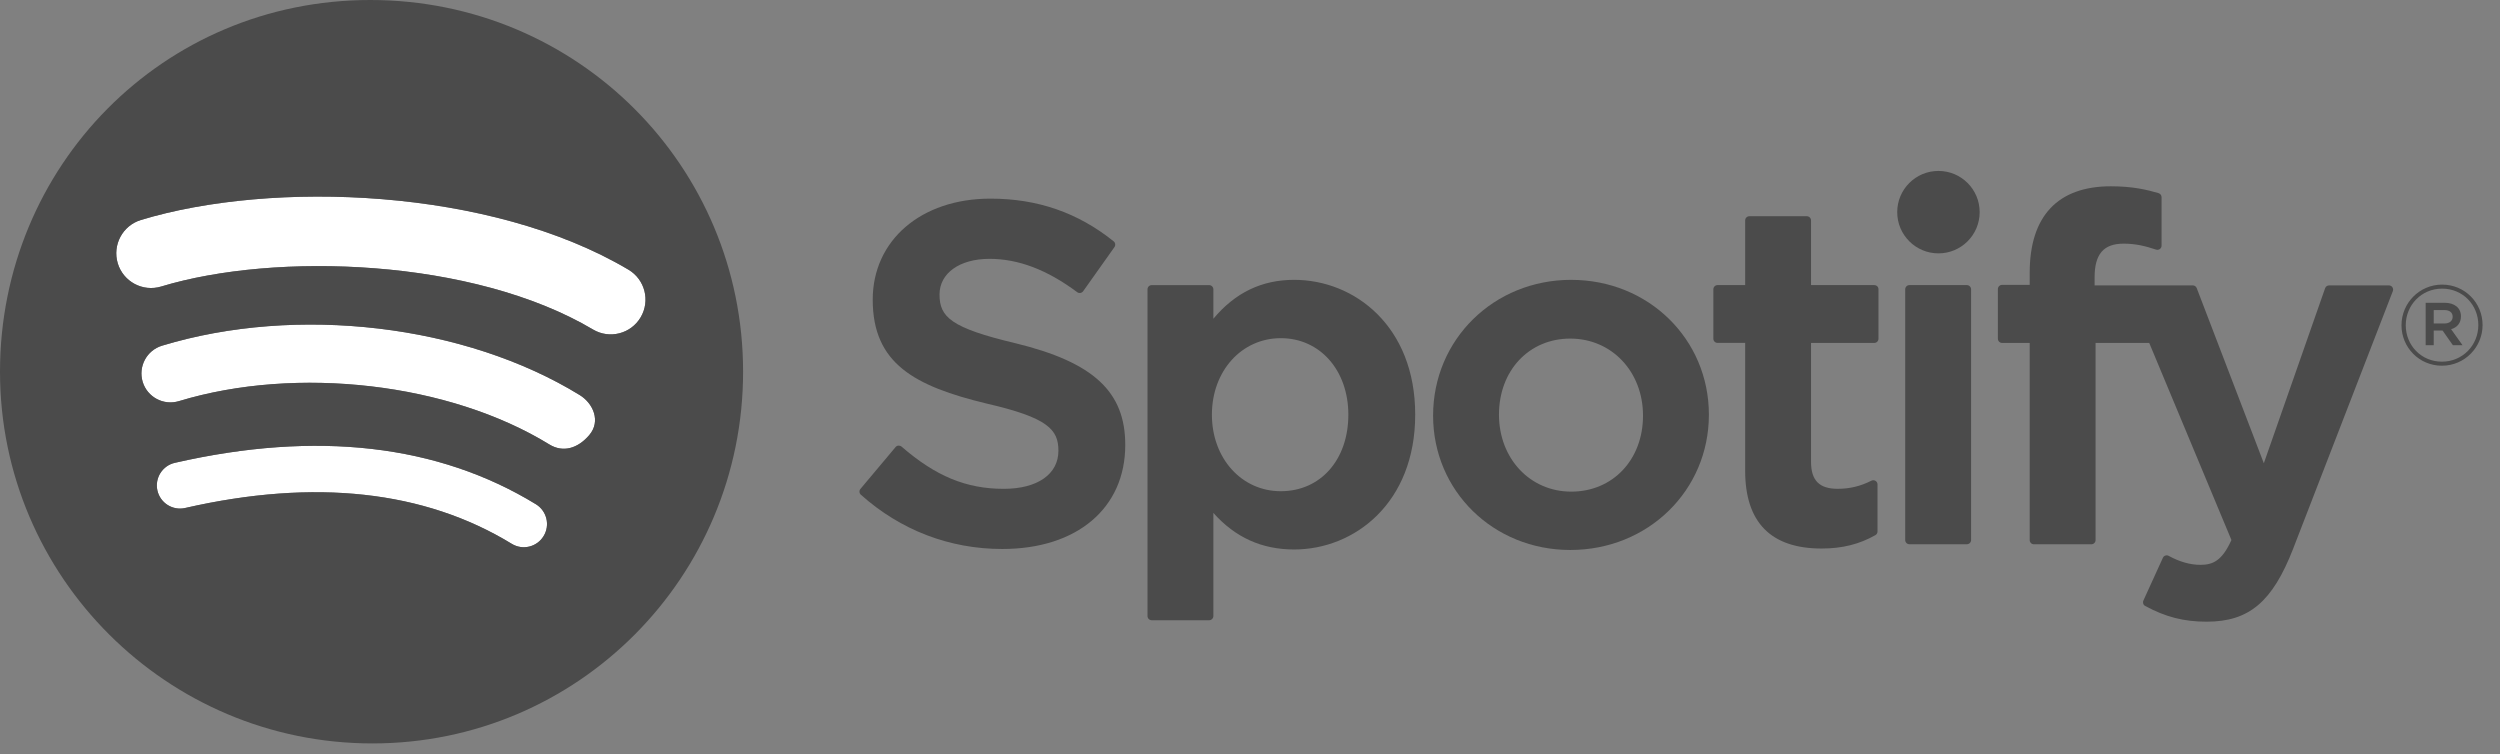 <svg width="126" height="38" viewBox="0 0 126 38" fill="none" xmlns="http://www.w3.org/2000/svg">
<rect x="0" y="0" width="126" height="38" fill="#808080" stroke="none"/>
<path d="M27.397 27.019C27.735 26.47 27.559 25.752 27.01 25.414C22.072 22.396 15.95 21.694 8.813 23.326C8.184 23.469 7.792 24.095 7.934 24.724C8.078 25.352 8.705 25.747 9.333 25.602C15.854 24.113 21.393 24.72 25.792 27.409C26.342 27.745 27.061 27.572 27.397 27.019Z" fill="white"/>
<path d="M32.288 15.994C32.781 15.163 32.507 14.087 31.676 13.593C24.724 9.466 13.721 9.077 7.104 11.087C6.178 11.368 5.657 12.347 5.936 13.273C6.216 14.199 7.196 14.721 8.121 14.441C13.888 12.691 23.848 13.021 29.888 16.607C30.718 17.101 31.796 16.827 32.288 15.994Z" fill="white"/>
<path d="M29.217 19.912C23.433 16.358 14.971 15.358 8.168 17.423C7.396 17.658 6.96 18.472 7.191 19.245C7.425 20.015 8.241 20.451 9.013 20.218C14.969 18.41 22.655 19.307 27.689 22.401C28.376 22.823 29.124 22.608 29.705 21.92C30.286 21.232 29.904 20.334 29.217 19.912Z" fill="white"/>
<path d="M18.665 8.9404e-08C8.206 -0.001 0 8.387 0 18.733C0 29.081 8.423 37.469 18.77 37.469C29.118 37.469 37.452 29.082 37.452 18.733C37.452 8.388 29.124 8.9404e-08 18.665 8.9404e-08ZM9.333 25.602C8.705 25.747 8.078 25.352 7.934 24.724C7.792 24.095 8.184 23.469 8.813 23.326C15.95 21.694 22.072 22.396 27.01 25.414C27.56 25.752 27.736 26.469 27.397 27.019H27.398C27.062 27.571 26.342 27.744 25.793 27.408C21.393 24.719 15.854 24.113 9.333 25.602ZM29.705 21.92C29.124 22.607 28.375 22.822 27.688 22.4C22.654 19.306 14.972 18.409 9.016 20.217C8.244 20.45 7.425 20.016 7.191 19.245C6.959 18.472 7.393 17.657 8.165 17.422C14.969 15.358 23.434 16.357 29.218 19.911C29.904 20.334 30.286 21.233 29.705 21.92ZM29.888 16.607C23.848 13.021 13.888 12.691 8.121 14.441C7.196 14.721 6.216 14.199 5.936 13.273C5.657 12.347 6.178 11.368 7.104 11.087C13.721 9.077 24.724 9.466 31.676 13.593C32.508 14.087 32.781 15.163 32.288 15.994C31.796 16.827 30.718 17.101 29.888 16.607Z" fill="#4B4B4B"/>
<path d="M51.162 17.295C47.929 16.523 47.352 15.982 47.352 14.844C47.352 13.769 48.365 13.046 49.87 13.046C51.328 13.046 52.774 13.596 54.291 14.726C54.337 14.76 54.395 14.774 54.451 14.765C54.508 14.756 54.556 14.725 54.591 14.678L56.17 12.452C56.234 12.36 56.218 12.233 56.13 12.164C54.325 10.716 52.293 10.011 49.918 10.011C46.425 10.011 43.985 12.108 43.985 15.106C43.985 18.322 46.09 19.461 49.727 20.34C52.823 21.053 53.344 21.651 53.344 22.718C53.344 23.901 52.287 24.637 50.588 24.637C48.699 24.637 47.16 24.001 45.438 22.509C45.395 22.472 45.337 22.455 45.282 22.458C45.226 22.463 45.173 22.489 45.137 22.533L43.367 24.641C43.293 24.728 43.303 24.859 43.387 24.934C45.392 26.724 47.857 27.669 50.517 27.669C54.281 27.669 56.713 25.612 56.713 22.43C56.719 19.743 55.111 18.255 51.172 17.297L51.162 17.295Z" fill="#4B4B4B"/>
<path d="M65.226 14.104C63.594 14.104 62.256 14.746 61.154 16.064V14.582C61.154 14.465 61.058 14.37 60.941 14.37H58.045C57.928 14.37 57.834 14.465 57.834 14.582V31.048C57.834 31.165 57.928 31.26 58.045 31.26H60.941C61.058 31.26 61.154 31.164 61.154 31.048V25.851C62.257 27.089 63.596 27.694 65.226 27.694C68.257 27.694 71.326 25.36 71.326 20.9C71.331 16.439 68.261 14.104 65.229 14.104H65.226ZM67.957 20.9C67.957 23.171 66.557 24.757 64.553 24.757C62.573 24.757 61.08 23.099 61.08 20.9C61.08 18.701 62.573 17.044 64.553 17.044C66.526 17.043 67.957 18.665 67.957 20.9Z" fill="#4B4B4B"/>
<path d="M79.19 14.104C75.286 14.104 72.228 17.11 72.228 20.948C72.228 24.744 75.265 27.719 79.143 27.719C83.06 27.719 86.128 24.723 86.128 20.9C86.128 17.089 83.081 14.105 79.191 14.105L79.19 14.104ZM79.19 24.778C77.114 24.778 75.548 23.11 75.548 20.898C75.548 18.676 77.06 17.065 79.142 17.065C81.232 17.065 82.808 18.733 82.808 20.947C82.808 23.168 81.287 24.778 79.19 24.778Z" fill="#4B4B4B"/>
<path d="M94.464 14.369H91.276V11.11C91.276 10.993 91.181 10.898 91.065 10.898H88.169C88.051 10.898 87.956 10.993 87.956 11.11V14.369H86.564C86.447 14.369 86.353 14.464 86.353 14.581V17.07C86.353 17.187 86.447 17.282 86.564 17.282H87.956V23.724C87.956 26.327 89.252 27.646 91.807 27.646C92.846 27.646 93.707 27.431 94.52 26.971C94.586 26.934 94.627 26.863 94.627 26.787V24.417C94.627 24.344 94.59 24.274 94.527 24.236C94.464 24.196 94.384 24.194 94.32 24.226C93.763 24.507 93.223 24.636 92.62 24.636C91.69 24.636 91.276 24.214 91.276 23.269V17.284H94.464C94.58 17.284 94.675 17.189 94.675 17.072V14.583C94.68 14.465 94.586 14.37 94.467 14.37L94.464 14.369Z" fill="#4B4B4B"/>
<path d="M105.568 14.382V13.982C105.568 12.805 106.02 12.28 107.033 12.28C107.637 12.28 108.122 12.4 108.665 12.58C108.732 12.601 108.802 12.591 108.856 12.551C108.912 12.511 108.943 12.447 108.943 12.379V9.939C108.943 9.845 108.882 9.763 108.793 9.735C108.22 9.565 107.485 9.389 106.386 9.389C103.711 9.389 102.297 10.895 102.297 13.744V14.357H100.905C100.789 14.357 100.693 14.453 100.693 14.57V17.072C100.693 17.189 100.789 17.284 100.905 17.284H102.297V27.22C102.297 27.337 102.391 27.432 102.508 27.432H105.404C105.521 27.432 105.617 27.337 105.617 27.22V17.284H108.321L112.464 27.217C111.993 28.261 111.532 28.468 110.901 28.468C110.39 28.468 109.852 28.316 109.303 28.016C109.25 27.987 109.19 27.982 109.134 28C109.078 28.019 109.032 28.06 109.009 28.114L108.027 30.267C107.98 30.369 108.019 30.488 108.118 30.541C109.142 31.096 110.068 31.333 111.212 31.333C113.35 31.333 114.531 30.337 115.574 27.657L120.599 14.673C120.623 14.607 120.617 14.534 120.576 14.476C120.536 14.418 120.472 14.384 120.403 14.384H117.386C117.296 14.384 117.216 14.441 117.186 14.526L114.097 23.348L110.714 14.519C110.683 14.437 110.602 14.383 110.516 14.383H105.567V14.382H105.568Z" fill="#4B4B4B"/>
<path d="M99.131 14.369H96.235C96.118 14.369 96.022 14.464 96.022 14.581V27.218C96.022 27.335 96.118 27.43 96.235 27.43H99.131C99.247 27.43 99.343 27.335 99.343 27.218V14.583C99.343 14.466 99.249 14.37 99.131 14.369Z" fill="#4B4B4B"/>
<path d="M97.698 8.615C96.55 8.615 95.62 9.544 95.62 10.692C95.62 11.84 96.551 12.77 97.698 12.77C98.845 12.77 99.775 11.84 99.775 10.692C99.775 9.544 98.846 8.615 97.698 8.615Z" fill="#4B4B4B"/>
<path d="M123.073 18.432C121.926 18.432 121.035 17.511 121.035 16.393C121.035 15.275 121.939 14.344 123.084 14.344C124.231 14.344 125.122 15.265 125.122 16.382C125.122 17.5 124.218 18.432 123.073 18.432ZM123.084 14.547C122.039 14.547 121.25 15.377 121.25 16.393C121.25 17.409 122.033 18.228 123.073 18.228C124.116 18.228 124.908 17.399 124.908 16.382C124.909 15.366 124.122 14.547 123.084 14.547ZM123.536 16.592L124.112 17.399H123.626L123.106 16.659H122.66V17.399H122.254V15.26H123.207C123.704 15.26 124.032 15.514 124.032 15.942C124.033 16.293 123.829 16.507 123.536 16.592ZM123.192 15.627H122.66V16.304H123.192C123.457 16.304 123.614 16.174 123.614 15.965C123.613 15.744 123.455 15.627 123.192 15.627Z" fill="#4B4B4B"/>
</svg>

